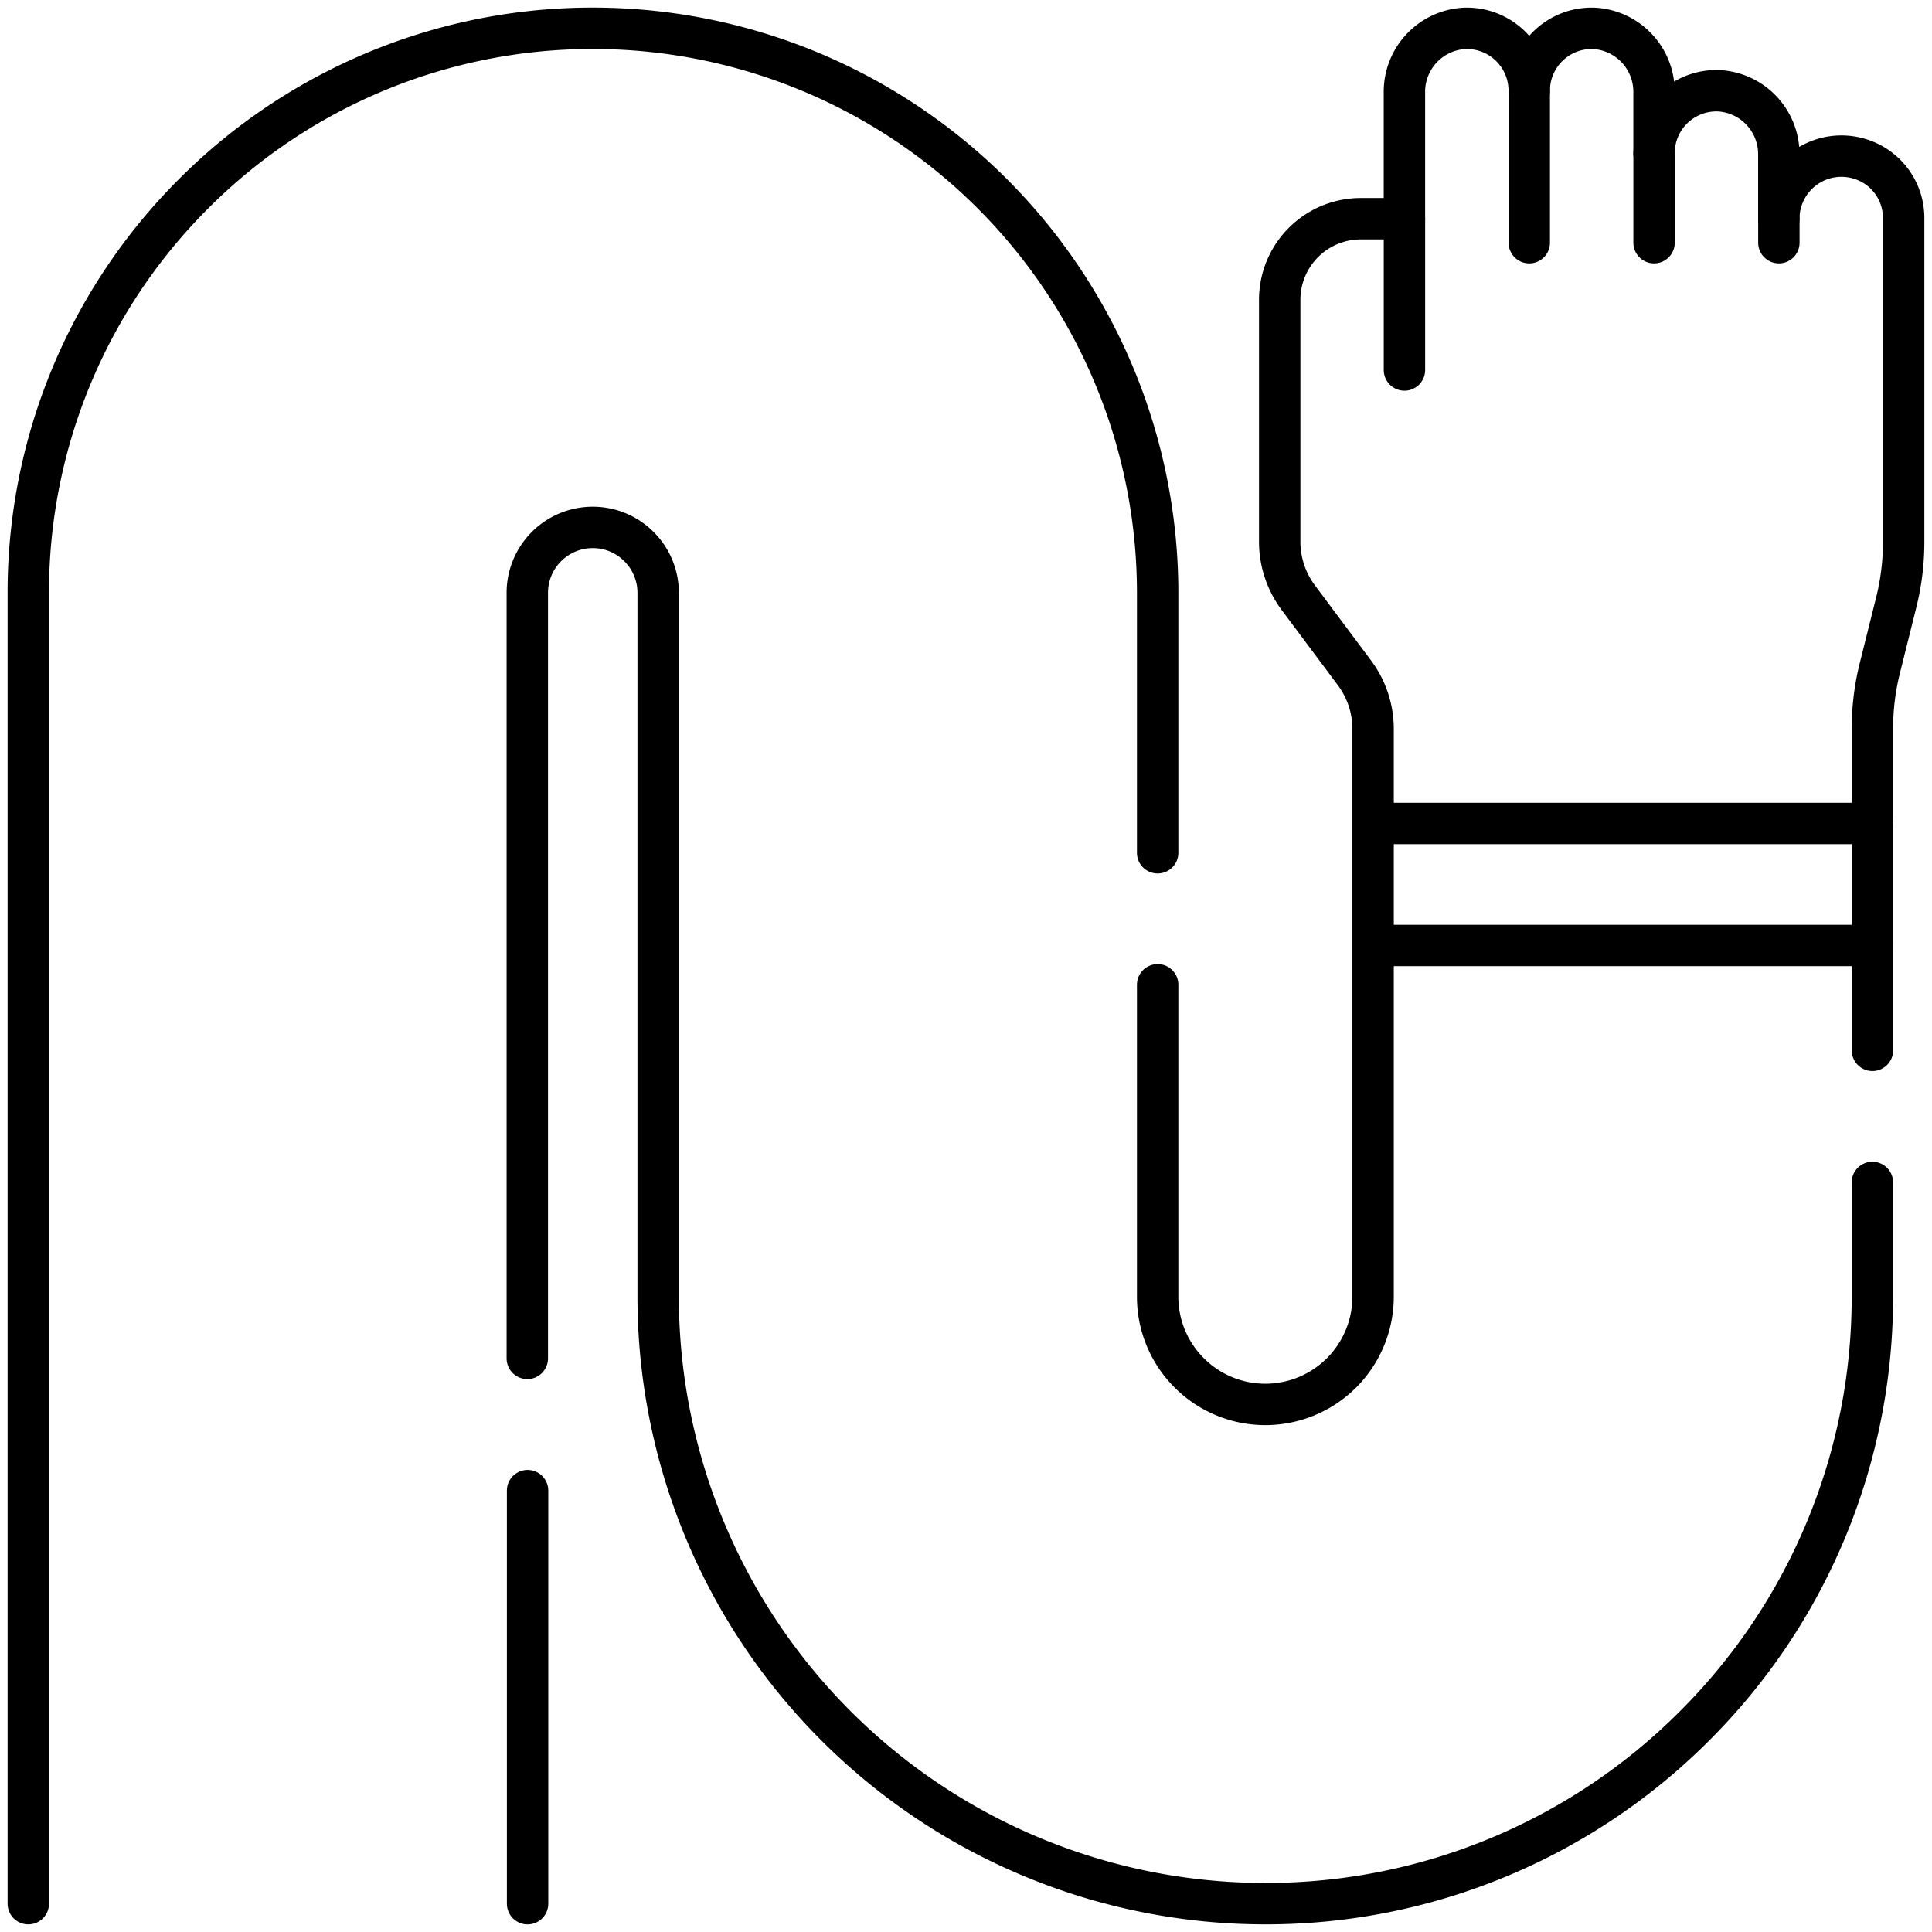 <?xml version="1.0"?>
<svg xmlns="http://www.w3.org/2000/svg" xmlns:xlink="http://www.w3.org/1999/xlink" id="g2970" width="70" height="70" viewBox="0 0 70 70">
  <defs>
    <clipPath id="clip-path">
      <path id="path2976" d="M0-682.665H70v70H0Z" transform="translate(0 682.665)"/>
    </clipPath>
  </defs>
  <g id="g2972" transform="translate(0 0)">
    <g id="g2974" clip-path="url(#clip-path)">
      <g id="g2980" transform="translate(49.755 29.836)">
        <path id="path2982" d="M0,0H18.089" fill="none" stroke="#000" stroke-linecap="round" stroke-linejoin="round" stroke-miterlimit="10" stroke-width="1.5"/>
      </g>
      <g id="g2984" transform="translate(49.755 34.256)">
        <path id="path2986" d="M-158.32,0h-18.089" transform="translate(176.409)" fill="none" stroke="#000" stroke-linecap="round" stroke-linejoin="round" stroke-miterlimit="10" stroke-width="1.5"/>
      </g>
      <g id="g2988" transform="translate(41.944 1.025)">
        <path id="path2990" d="M0-303.33v11.3a3.887,3.887,0,0,0,1.144,2.76,3.893,3.893,0,0,0,2.762,1.144,3.905,3.905,0,0,0,3.9-3.9V-312.6a3.4,3.4,0,0,0-.678-2.036L5.1-317.351a3.4,3.4,0,0,1-.678-2.036v-8.761a2.939,2.939,0,0,1,2.939-2.939H8.941v-4.584a2.3,2.3,0,0,1,2.179-2.313,2.261,2.261,0,0,1,2.343,2.26,2.261,2.261,0,0,1,2.343-2.26,2.3,2.3,0,0,1,2.179,2.313v2.208a2.26,2.26,0,0,1,2.343-2.26,2.3,2.3,0,0,1,2.178,2.313v2.32a2.269,2.269,0,0,1,2.975-2.152,2.236,2.236,0,0,1,1.548,2.152v11.721a8.989,8.989,0,0,1-.271,2.193l-.589,2.362a8.979,8.979,0,0,0-.271,2.193v11.666" transform="translate(0 337.986)" fill="none" stroke="#000" stroke-linecap="round" stroke-linejoin="round" stroke-miterlimit="10" stroke-width="1.5"/>
      </g>
      <g id="g2992" transform="translate(1.025 1.025)">
        <path id="path2994" d="M0-594.716v-47.489a20.4,20.4,0,0,1,5.992-14.468,20.4,20.4,0,0,1,14.468-5.992,20.46,20.46,0,0,1,20.459,20.46v9.412" transform="translate(0 662.665)" fill="none" stroke="#000" stroke-linecap="round" stroke-linejoin="round" stroke-miterlimit="10" stroke-width="1.5"/>
      </g>
      <g id="g2996" transform="translate(19.115 54.008)">
        <path id="path2998" d="M0-130.993V-145.96" transform="translate(0 145.96)" fill="none" stroke="#000" stroke-linecap="round" stroke-linejoin="round" stroke-miterlimit="10" stroke-width="1.5"/>
      </g>
      <g id="g3000" transform="translate(19.115 19.115)">
        <path id="path3002" d="M-426.5-207.672v4.138a21.926,21.926,0,0,1-6.442,15.552,21.926,21.926,0,0,1-15.552,6.442,22,22,0,0,1-22-21.994v-25.5a2.359,2.359,0,0,0-.695-1.676,2.356,2.356,0,0,0-1.675-.695,2.37,2.37,0,0,0-2.371,2.371v27.737" transform="translate(475.225 231.399)" fill="none" stroke="#000" stroke-linecap="round" stroke-linejoin="round" stroke-miterlimit="10" stroke-width="1.5"/>
      </g>
      <g id="g3004" transform="translate(50.886 7.924)">
        <path id="path3006" d="M0,0V5.482" fill="none" stroke="#000" stroke-linecap="round" stroke-linejoin="round" stroke-miterlimit="10" stroke-width="1.5"/>
      </g>
      <g id="g3008" transform="translate(55.408 3.287)">
        <path id="path3010" d="M0,0V5.506" fill="none" stroke="#000" stroke-linecap="round" stroke-linejoin="round" stroke-miterlimit="10" stroke-width="1.5"/>
      </g>
      <g id="g3012" transform="translate(59.93 5.548)">
        <path id="path3014" d="M0,0V3.245" fill="none" stroke="#000" stroke-linecap="round" stroke-linejoin="round" stroke-miterlimit="10" stroke-width="1.5"/>
      </g>
      <g id="g3016" transform="translate(64.452 7.922)">
        <path id="path3018" d="M0,0V.871" fill="none" stroke="#000" stroke-linecap="round" stroke-linejoin="round" stroke-miterlimit="10" stroke-width="1.5"/>
      </g>
    </g>
  </g>
</svg>
